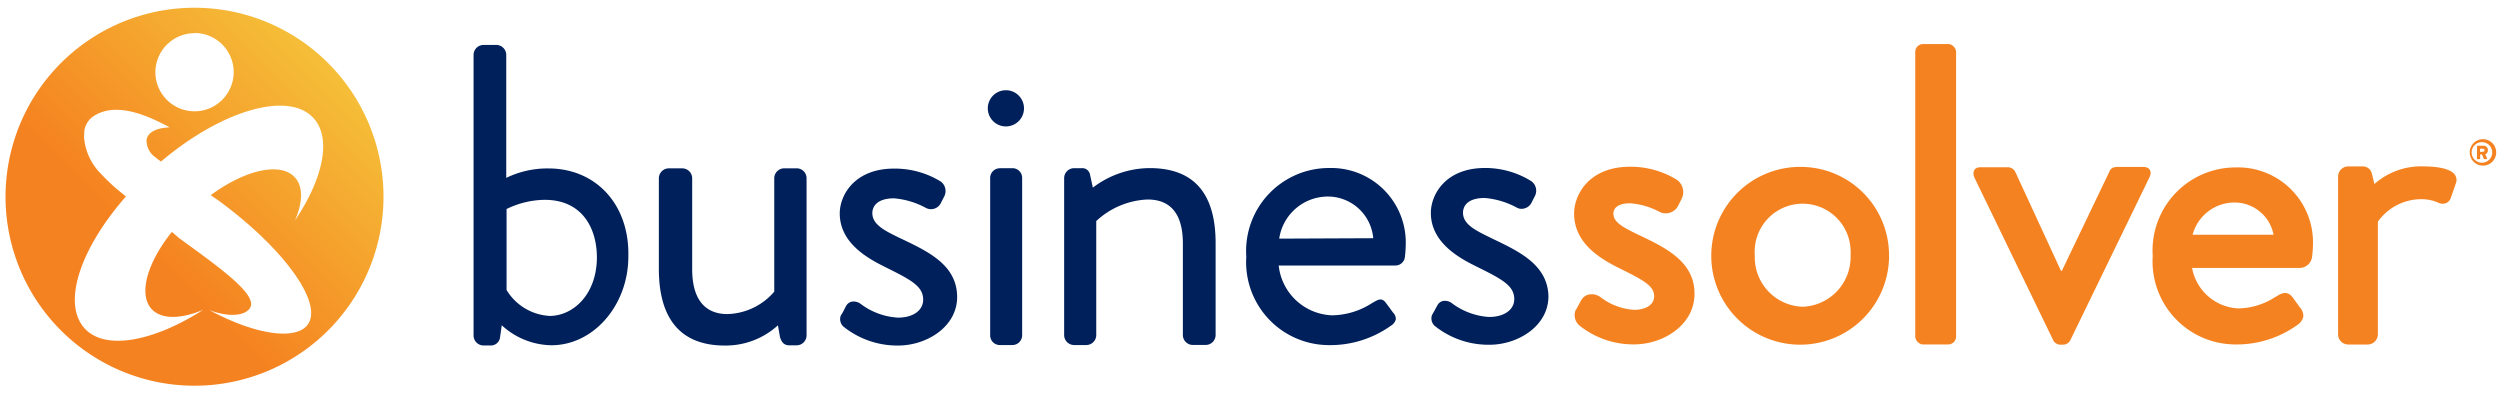<svg id="Layer_1" data-name="Layer 1" xmlns="http://www.w3.org/2000/svg" xmlns:xlink="http://www.w3.org/1999/xlink" viewBox="0 0 150 24"><defs><style>.cls-1{fill:#00205b;}.cls-2{fill:#f58220;}.cls-3{fill:url(#linear-gradient);}.cls-4{fill:url(#linear-gradient-2);}</style><linearGradient id="linear-gradient" x1="7.54" y1="-41.119" x2="7.541" y2="-41.119" gradientTransform="matrix(1, 0, 0, -1, 0, -29.333)" gradientUnits="userSpaceOnUse"><stop offset="0.31" stop-color="#f58220"/><stop offset="0.96" stop-color="#f5bb37"/><stop offset="1" stop-color="#f5bf39"/></linearGradient><linearGradient id="linear-gradient-2" x1="3.656" y1="-49.155" x2="19.688" y2="-33.118" xlink:href="#linear-gradient"/></defs><title>logo</title><path class="cls-1" d="M32.9,10.106a5.674,5.674,0,0,0-2.525.566V3.278a.6.6,0,0,0-.581-.581H29a.6.6,0,0,0-.586.586V20.142a.6.6,0,0,0,.586.586h.5a.556.556,0,0,0,.505-.505l.1-.708a4.487,4.487,0,0,0,2.98,1.2c2.525,0,4.621-2.4,4.616-5.338C37.768,12.278,35.768,10.106,32.9,10.106Zm2.914,5.313c0,2.288-1.459,3.536-2.833,3.536A3.224,3.224,0,0,1,30.394,17.4V12.541a5.33,5.33,0,0,1,2.288-.551C34.985,11.99,35.808,13.763,35.813,15.419Z"/><path class="cls-1" d="M47.808,10.1h-.767a.6.6,0,0,0-.586.581V17.5a3.835,3.835,0,0,1-2.808,1.344c-1.384,0-2.116-.93-2.116-2.687v-5.47a.6.6,0,0,0-.581-.586h-.839a.6.6,0,0,0-.58.586v5.445c0,3.03,1.333,4.6,3.954,4.6a4.654,4.654,0,0,0,3.192-1.213l.121.7c.076.248.2.5.556.5h.47a.6.6,0,0,0,.57-.6V10.682A.591.591,0,0,0,47.808,10.1Z"/><path class="cls-1" d="M54.112,14.339l-.1-.046c-.935-.454-1.672-.813-1.672-1.515,0-.2.091-.874,1.3-.879a4.845,4.845,0,0,1,1.924.581.656.656,0,0,0,.874-.273l.2-.389a.712.712,0,0,0-.182-.919,5.25,5.25,0,0,0-2.813-.783c-2.389,0-3.258,1.611-3.258,2.687,0,1.884,1.879,2.8,2.889,3.3,1.429.712,2.116,1.091,2.116,1.879,0,.641-.6,1.076-1.515,1.076a4.116,4.116,0,0,1-2.268-.849A.7.7,0,0,0,51.1,18.1a.508.508,0,0,0-.313.222c-.03.051-.075.132-.121.228a3.721,3.721,0,0,1-.222.389h0a.61.61,0,0,0,.161.656,5.164,5.164,0,0,0,3.288,1.137c1.7,0,3.536-1.117,3.536-2.915C57.42,15.919,55.738,15.116,54.112,14.339Z"/><path class="cls-1" d="M60.339,5.414a1.086,1.086,0,1,0,.03,0Z"/><path class="cls-1" d="M60,10.091h.768a.581.581,0,0,1,.561.586v9.439a.586.586,0,0,1-.586.586H59.97a.58.58,0,0,1-.56-.586V10.677a.581.581,0,0,1,.58-.581h0Z"/><path class="cls-1" d="M68.98,10.086a5.67,5.67,0,0,0-3.409,1.172L65.4,10.47a.471.471,0,0,0-.506-.379h-.469a.6.6,0,0,0-.576.581v9.444a.6.6,0,0,0,.586.586H65.2a.6.6,0,0,0,.575-.586V13.263a4.8,4.8,0,0,1,3.081-1.293c1.384,0,2.116.874,2.116,2.631v5.515a.6.6,0,0,0,.586.581h.793a.6.6,0,0,0,.586-.581V14.6C72.94,11.566,71.6,10.086,68.98,10.086Z"/><path class="cls-1" d="M79.738,10.081a4.976,4.976,0,0,0-4.96,5.318,4.978,4.978,0,0,0,4.965,5.308,6.26,6.26,0,0,0,3.707-1.161.625.625,0,0,0,.3-.389.562.562,0,0,0-.177-.414l-.212-.293-.207-.278c-.242-.328-.464-.2-.752-.03l-.091.05a4.516,4.516,0,0,1-2.389.727,3.343,3.343,0,0,1-3.2-2.989h7.01a.572.572,0,0,0,.561-.506,6.553,6.553,0,0,0,.05-.686,4.474,4.474,0,0,0-4.287-4.655C79.947,10.079,79.843,10.078,79.738,10.081Zm-2.985,4.237a2.955,2.955,0,0,1,2.985-2.525,2.738,2.738,0,0,1,2.657,2.5Z"/><path class="cls-1" d="M89.551,14.323l-.1-.05c-.934-.455-1.671-.813-1.671-1.515,0-.207.09-.879,1.3-.879a4.865,4.865,0,0,1,1.924.576.6.6,0,0,0,.48.045.662.662,0,0,0,.394-.313l.2-.394a.706.706,0,0,0-.186-.914,5.221,5.221,0,0,0-2.788-.8c-2.389,0-3.253,1.611-3.253,2.692,0,1.879,1.879,2.8,2.884,3.293,1.429.712,2.116,1.091,2.121,1.879,0,.641-.6,1.075-1.515,1.075a4.144,4.144,0,0,1-2.257-.848.692.692,0,0,0-.506-.111.508.508,0,0,0-.313.222l-.126.227c-.076.142-.162.3-.217.389h0a.606.606,0,0,0,.156.652,5.146,5.146,0,0,0,3.293,1.136c1.7,0,3.536-1.116,3.536-2.914C92.859,15.9,91.178,15.1,89.551,14.323Z"/><path class="cls-2" d="M98.38,14.121l-.1-.045c-.94-.46-1.475-.742-1.475-1.268,0-.182.1-.611,1.01-.611a4.426,4.426,0,0,1,1.737.505.84.84,0,0,0,.637.061.82.82,0,0,0,.5-.419l.187-.369a.911.911,0,0,0-.248-1.177,5.259,5.259,0,0,0-2.828-.793c-2.465,0-3.354,1.682-3.354,2.808,0,1.95,1.884,2.869,2.894,3.369,1.384.687,1.909,1.01,1.909,1.6,0,.505-.5.808-1.207.808A3.728,3.728,0,0,1,96,17.808a.875.875,0,0,0-.667-.136.68.68,0,0,0-.444.318c-.031.046-.076.131-.127.227s-.146.273-.2.354l-.03.05a.814.814,0,0,0,.222.9,5.163,5.163,0,0,0,3.3,1.142c1.738,0,3.616-1.162,3.616-3.03C101.683,15.7,99.93,14.864,98.38,14.121Z"/><path class="cls-2" d="M108.162,10.015a5.334,5.334,0,1,0,5.18,5.483c0-.06,0-.12,0-.18A5.3,5.3,0,0,0,108.162,10.015Zm0,8.389a2.964,2.964,0,0,1-2.874-3.052v-.029a2.879,2.879,0,1,1,5.747-.34,2.755,2.755,0,0,1,0,.34,2.985,2.985,0,0,1-2.868,3.081Z"/><rect class="cls-2" x="114.915" y="2.642" width="2.45" height="18.025" rx="0.47" ry="0.47"/><path class="cls-2" d="M128.592,10.015h-1.409c-.283,0-.505,0-.621.288l-2.849,5.945h-.055l-2.738-5.93a.5.5,0,0,0-.47-.282h-1.621c-.389,0-.5.287-.363.621l4.732,9.768a.5.5,0,0,0,.444.257h.127a.5.5,0,0,0,.444-.257l4.748-9.773C129.137,10.313,129,10.015,128.592,10.015Z"/><path class="cls-2" d="M134.137,10.046a4.983,4.983,0,0,0-4.974,5.313,4.983,4.983,0,0,0,4.979,5.308,6.24,6.24,0,0,0,3.682-1.157.825.825,0,0,0,.374-.505.766.766,0,0,0-.212-.57l-.4-.556c-.354-.505-.753-.247-1.01-.091l-.091.051a4.141,4.141,0,0,1-2.172.666,2.96,2.96,0,0,1-2.788-2.429h6.445a.757.757,0,0,0,.757-.692,6.573,6.573,0,0,0,.051-.687,4.5,4.5,0,0,0-4.333-4.651Q134.291,10.04,134.137,10.046Zm2.278,4.04h-4.858a2.6,2.6,0,0,1,2.586-1.934,2.377,2.377,0,0,1,2.272,1.944Z"/><path class="cls-2" d="M147.294,10.485c-.3-.424-1.283-.5-1.838-.5a4.227,4.227,0,0,0-2.99,1.056l-.152-.612a.549.549,0,0,0-.545-.444h-.884a.611.611,0,0,0-.6.6v9.485a.611.611,0,0,0,.6.6h1.187a.617.617,0,0,0,.6-.6V13.3a3.2,3.2,0,0,1,2.656-1.348,2.5,2.5,0,0,1,.95.2.592.592,0,0,0,.5.03.539.539,0,0,0,.278-.328l.3-.864A.552.552,0,0,0,147.294,10.485Z"/><polygon class="cls-3" points="7.54 11.783 7.54 11.788 7.546 11.788 7.54 11.783"/><path class="cls-4" d="M11.672.465A11.339,11.339,0,1,0,23.01,11.8h0A11.338,11.338,0,0,0,11.672.465Zm0,1.515A2.349,2.349,0,1,1,9.323,4.328h0A2.354,2.354,0,0,1,11.687,1.99Zm6.02,8.662c-.864-.945-2.99-.45-5.05,1.07l.469.319c3.97,2.914,6.293,6.176,5.349,7.449-.692.945-3.1.636-5.909-.879,1.176.445,2.111.349,2.429-.091.576-.788-1.8-2.449-4.237-4.227l-.43-.369c-1.48,1.844-2.02,3.733-1.222,4.622.586.641,1.758.616,3.106.05-3,1.919-5.894,2.46-7.121,1.116-1.369-1.515-.253-4.8,2.48-7.914l-.617-.505c-.267-.237-.676-.626-.914-.889a3.481,3.481,0,0,1-.969-2.02,1.6,1.6,0,0,1,0-.379V7.884a1.258,1.258,0,0,1,.54-.9c1.419-.96,3.455.056,4.586.657-.672.03-1.263.217-1.384.712a1.214,1.214,0,0,0,.53,1.086,3.893,3.893,0,0,0,.334.252h0C13.3,6.616,17.3,5.44,18.808,7.081c1.106,1.212.586,3.621-1.111,6.152C18.172,12.142,18.2,11.192,17.692,10.642Z"/><path class="cls-2" d="M148.915,8.354a.793.793,0,1,1,.127,1.581.9.9,0,0,1-.127,0,.793.793,0,0,1,0-1.581Zm0,1.409a.617.617,0,1,0-.616-.616A.616.616,0,0,0,148.915,9.763Zm-.293-.98a.04.04,0,0,1,.041-.04h.343a.263.263,0,0,1,.268.257v.015a.249.249,0,0,1-.157.243l.1.227a.04.04,0,0,1-.014.055.042.042,0,0,1-.021.006h-.121a.045.045,0,0,1-.041-.031l-.1-.247h-.111V9.51a.046.046,0,0,1-.045.041h-.106a.041.041,0,0,1-.041-.041Zm.359.323a.091.091,0,1,0,0-.182H148.8v.182Z"/></svg>